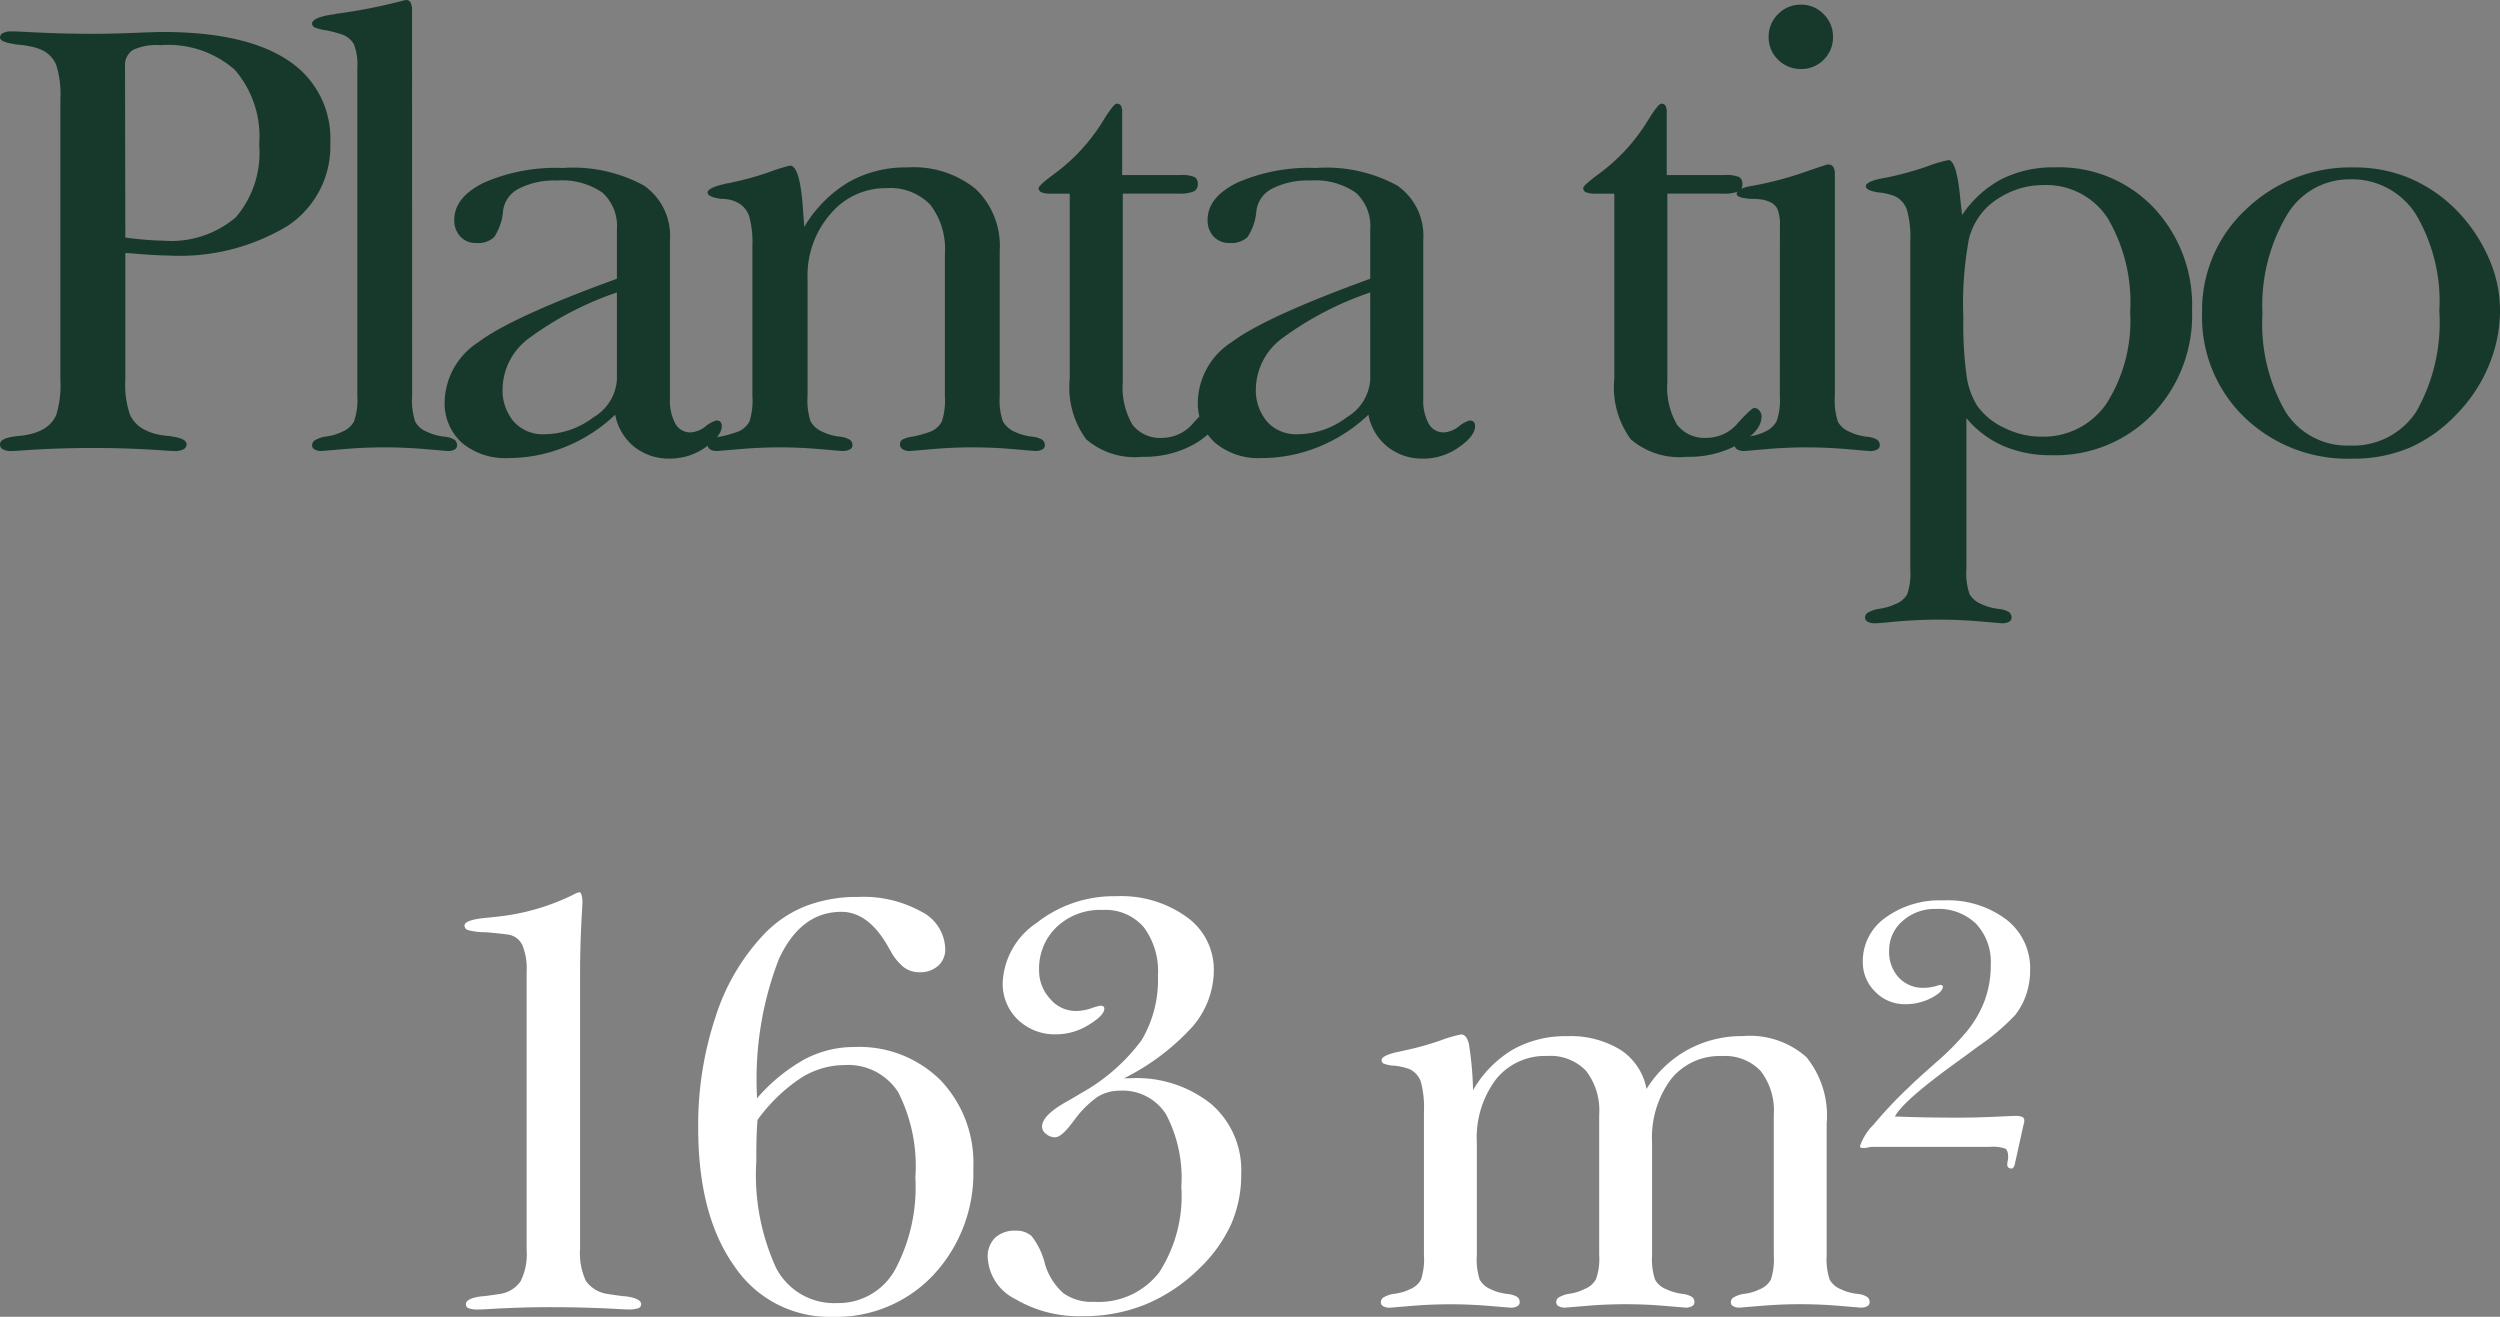 <svg xmlns="http://www.w3.org/2000/svg" width="146.313" height="77.066" viewBox="0 0 146.313 77.066"><rect x="0" y="0" width="146.313" height="77.066" fill="#808080" stroke="none"/><g id="Grupo_59" data-name="Grupo 59" transform="translate(-1596.91 1212.186)"><path id="Caminho_76" data-name="Caminho 76" d="M9.423-11.511v7.424a5.422,5.422,0,0,0,.268,2.026,1.861,1.861,0,0,0,.928.919,2.909,2.909,0,0,0,.616.223,5.05,5.05,0,0,0,.794.116.537.537,0,0,1,.089.018q.892.125.892.464a.323.323,0,0,1-.178.286,1.017,1.017,0,0,1-.518.107q-.071,0-.428-.018Q9.744-.107,7.531-.107,5.3-.107,3.159.054q-.339.018-.41.018a.994.994,0,0,1-.491-.1.319.319,0,0,1-.17-.294q0-.357.892-.464A.294.294,0,0,1,3.07-.8a5.256,5.256,0,0,0,.785-.116,2.721,2.721,0,0,0,.589-.205,1.785,1.785,0,0,0,.928-.9,5.833,5.833,0,0,0,.25-2.061V-20.542a5.629,5.629,0,0,0-.25-2,1.713,1.713,0,0,0-.91-.892,3.677,3.677,0,0,0-.607-.178,6.282,6.282,0,0,0-.785-.107.488.488,0,0,1-.107-.018q-.874-.125-.874-.393a.293.293,0,0,1,.17-.259.994.994,0,0,1,.491-.1q.107,0,.589.018,2.177.125,4.194.125,1.035,0,2.383-.054t1.669-.054q4.854,0,7.344,1.651a5.445,5.445,0,0,1,2.49,4.845,5.571,5.571,0,0,1-2.5,4.854,12.235,12.235,0,0,1-7.032,1.731q-.7,0-2.338-.143Zm0-.91q.68.089,1.261.134t.921.045a5.857,5.857,0,0,0,4.284-1.365,5.8,5.8,0,0,0,1.368-4.256,5.976,5.976,0,0,0-1.431-4.381,5.924,5.924,0,0,0-4.365-1.437A3.227,3.227,0,0,0,9.87-23.4a1.041,1.041,0,0,0-.465.964Zm16.785,9.28a4,4,0,0,0,.178,1.49,1.335,1.335,0,0,0,.7.6,2.6,2.6,0,0,0,.473.178,3.833,3.833,0,0,0,.544.107,1.328,1.328,0,0,1,.6.187.413.413,0,0,1,.134.33.266.266,0,0,1-.143.232A.738.738,0,0,1,28.3.071q-.036,0-1.267-.107T24.6-.143q-1.214,0-2.445.107T20.907.071a.788.788,0,0,1-.4-.089.264.264,0,0,1-.152-.232.357.357,0,0,1,.125-.286,1.79,1.79,0,0,1,.607-.232,3.511,3.511,0,0,0,.553-.107,2.684,2.684,0,0,0,.464-.178,1.383,1.383,0,0,0,.7-.6A3.823,3.823,0,0,0,23-3.141V-22.362a3.293,3.293,0,0,0-.2-1.374,1.263,1.263,0,0,0-.7-.571,7.357,7.357,0,0,0-.857-.232.891.891,0,0,0-.107-.018,2.9,2.9,0,0,1-.625-.161.269.269,0,0,1-.161-.214q0-.375,1.249-.553.107-.018.178-.036a31.3,31.3,0,0,0,3.641-.7q.357-.089.41-.107a.312.312,0,0,1,.286.143.865.865,0,0,1,.089.446Z" transform="translate(1594.822 -1185.861)" fill="#17392b"></path><path id="Caminho_68" data-name="Caminho 68" d="M11.4-9.209A18.874,18.874,0,0,0,6.246-6.523a3.756,3.756,0,0,0-1.535,2.9,2.846,2.846,0,0,0,.66,1.981A2.284,2.284,0,0,0,7.157-.91a4.8,4.8,0,0,0,2.882-1A2.766,2.766,0,0,0,11.4-4.087ZM11.3-2.052A9.263,9.263,0,0,1,8.379-.17,8.821,8.821,0,0,1,5.051.482a3.927,3.927,0,0,1-2.731-.9,3.117,3.117,0,0,1-1-2.436A4.263,4.263,0,0,1,3.293-6.3Q5.265-7.781,11.4-10.012V-12.9a2.619,2.619,0,0,0-.857-2.159,4.182,4.182,0,0,0-2.659-.7,4.52,4.52,0,0,0-2.2.464,1.7,1.7,0,0,0-.946,1.3,3.165,3.165,0,0,1-.526,1.553,1.4,1.4,0,0,1-1.044.339,1.224,1.224,0,0,1-.928-.375,1.364,1.364,0,0,1-.357-.982q0-1.321,1.74-2.177a10.469,10.469,0,0,1,4.6-.857,8.673,8.673,0,0,1,4.756,1.026,3.569,3.569,0,0,1,1.526,3.186V-3a2.847,2.847,0,0,0,.312,1.463.994.994,0,0,0,.9.518,1.567,1.567,0,0,0,.866-.348,1.719,1.719,0,0,1,.634-.348.327.327,0,0,1,.241.08.327.327,0,0,1,.08.241q0,.589-.955,1.249a3.581,3.581,0,0,1-2.079.66,3.241,3.241,0,0,1-2.1-.7A3.162,3.162,0,0,1,11.3-2.052Z" transform="translate(1621.614 -1185.861)" fill="#17392b"></path><path id="Caminho_69" data-name="Caminho 69" d="M4.016-3.141v-8.781a5.811,5.811,0,0,0-.187-1.749,1.409,1.409,0,0,0-.687-.8,1.66,1.66,0,0,0-.437-.161,2.519,2.519,0,0,0-.544-.054.2.2,0,0,0-.089-.018q-.678-.107-.678-.357,0-.286,1.16-.535a1.324,1.324,0,0,0,.268-.054,17.236,17.236,0,0,0,2.168-.6,10.55,10.55,0,0,1,1.223-.384q.571,0,.75,2.374.054.75.089,1.214a7.508,7.508,0,0,1,2.588-2.615,6.763,6.763,0,0,1,3.444-.866,5.772,5.772,0,0,1,4.007,1.267,4.612,4.612,0,0,1,1.4,3.605v8.513a3.748,3.748,0,0,0,.187,1.481,1.489,1.489,0,0,0,.687.607,3.333,3.333,0,0,0,.482.178,3.511,3.511,0,0,0,.553.107,1.368,1.368,0,0,1,.589.187.4.4,0,0,1,.143.33.264.264,0,0,1-.152.232.788.788,0,0,1-.4.089q-.054,0-1.285-.107T16.883-.143q-1.178,0-2.391.107T13.224.071a.717.717,0,0,1-.419-.107.333.333,0,0,1-.152-.286A.316.316,0,0,1,12.8-.6a1.636,1.636,0,0,1,.589-.17A1.138,1.138,0,0,1,13.546-.8a8.5,8.5,0,0,0,.857-.25,1.335,1.335,0,0,0,.7-.6,4,4,0,0,0,.178-1.49v-8.3a4.269,4.269,0,0,0-.857-2.909,3.261,3.261,0,0,0-2.57-.964A4.2,4.2,0,0,0,8.584-13.8a5.461,5.461,0,0,0-1.339,3.748v6.907A3.921,3.921,0,0,0,7.424-1.66a1.429,1.429,0,0,0,.7.607,2.684,2.684,0,0,0,.464.178,3.511,3.511,0,0,0,.553.107,1.368,1.368,0,0,1,.589.187.4.4,0,0,1,.143.33.264.264,0,0,1-.161.232A.882.882,0,0,1,9.28.071q-.054,0-1.267-.107T5.622-.143q-1.16,0-2.4.107T1.945.071a.721.721,0,0,1-.41-.1.334.334,0,0,1-.143-.294A.316.316,0,0,1,1.535-.6a1.636,1.636,0,0,1,.589-.17A1.138,1.138,0,0,1,2.284-.8a8.5,8.5,0,0,0,.857-.25,1.335,1.335,0,0,0,.7-.6A4,4,0,0,0,4.016-3.141Z" transform="translate(1636.928 -1185.861)" fill="#17392b"></path><path id="Caminho_70" data-name="Caminho 70" d="M3.07-14.991H1.945a1.3,1.3,0,0,1-.526-.08.257.257,0,0,1-.17-.241q0-.161.883-.812a11.108,11.108,0,0,0,1.562-1.383,11.151,11.151,0,0,0,1.347-1.776q.6-.973.776-.973a.27.27,0,0,1,.25.116.816.816,0,0,1,.071.4v3.659H9.495a2.051,2.051,0,0,1,.883.116.473.473,0,0,1,.187.437.426.426,0,0,1-.25.41,2.083,2.083,0,0,1-.857.125H6.175V-3.98a4.351,4.351,0,0,0,.562,2.507A2.044,2.044,0,0,0,8.513-.7a2.377,2.377,0,0,0,1.794-.874q.794-.874.955-.874a.38.38,0,0,1,.3.152.532.532,0,0,1,.125.348q0,.839-1.3,1.6A5.993,5.993,0,0,1,7.317.41,4.368,4.368,0,0,1,4.033-.616,5.142,5.142,0,0,1,3.07-4.158ZM20.656-9.209A18.874,18.874,0,0,0,15.5-6.523a3.756,3.756,0,0,0-1.535,2.9,2.846,2.846,0,0,0,.66,1.981,2.284,2.284,0,0,0,1.785.732,4.8,4.8,0,0,0,2.882-1,2.766,2.766,0,0,0,1.365-2.177Zm-.107,7.157A9.263,9.263,0,0,1,17.631-.17,8.821,8.821,0,0,1,14.3.482a3.927,3.927,0,0,1-2.731-.9,3.117,3.117,0,0,1-1-2.436A4.263,4.263,0,0,1,12.545-6.3q1.972-1.481,8.111-3.712V-12.9a2.619,2.619,0,0,0-.857-2.159,4.182,4.182,0,0,0-2.659-.7,4.52,4.52,0,0,0-2.2.464,1.7,1.7,0,0,0-.946,1.3,3.165,3.165,0,0,1-.526,1.553,1.4,1.4,0,0,1-1.044.339,1.224,1.224,0,0,1-.928-.375,1.364,1.364,0,0,1-.357-.982q0-1.321,1.74-2.177a10.469,10.469,0,0,1,4.6-.857,8.673,8.673,0,0,1,4.756,1.026,3.569,3.569,0,0,1,1.526,3.186V-3a2.847,2.847,0,0,0,.312,1.463.994.994,0,0,0,.9.518,1.567,1.567,0,0,0,.866-.348,1.719,1.719,0,0,1,.634-.348.327.327,0,0,1,.241.08.327.327,0,0,1,.08.241q0,.589-.955,1.249a3.581,3.581,0,0,1-2.079.66,3.241,3.241,0,0,1-2.1-.7A3.162,3.162,0,0,1,20.549-2.052Z" transform="translate(1656.446 -1185.861)" fill="#17392b"></path><path id="Caminho_71" data-name="Caminho 71" transform="translate(1681.008 -1185.861)" fill="#17392b"></path><path id="Caminho_72" data-name="Caminho 72" d="M3.07-14.991H1.945a1.3,1.3,0,0,1-.526-.08.257.257,0,0,1-.17-.241q0-.161.883-.812a11.108,11.108,0,0,0,1.562-1.383,11.151,11.151,0,0,0,1.347-1.776q.6-.973.776-.973a.27.27,0,0,1,.25.116.816.816,0,0,1,.071.4v3.659H9.495a2.051,2.051,0,0,1,.883.116.473.473,0,0,1,.187.437.426.426,0,0,1-.25.41,2.083,2.083,0,0,1-.857.125H6.175V-3.98a4.351,4.351,0,0,0,.562,2.507A2.044,2.044,0,0,0,8.513-.7a2.377,2.377,0,0,0,1.794-.874q.794-.874.955-.874a.38.38,0,0,1,.3.152.532.532,0,0,1,.125.348q0,.839-1.3,1.6A5.993,5.993,0,0,1,7.317.41,4.368,4.368,0,0,1,4.033-.616,5.142,5.142,0,0,1,3.07-4.158Z" transform="translate(1688.318 -1185.861)" fill="#17392b"></path><path id="Caminho_73" data-name="Caminho 73" d="M2.855-24.165A1.823,1.823,0,0,1,3.409-25.5a1.823,1.823,0,0,1,1.339-.553,1.8,1.8,0,0,1,1.321.553,1.823,1.823,0,0,1,.553,1.339,1.809,1.809,0,0,1-.544,1.33,1.809,1.809,0,0,1-1.33.544,1.838,1.838,0,0,1-1.339-.544A1.794,1.794,0,0,1,2.855-24.165Zm.66,11.083a2.445,2.445,0,0,0-.152-1.026.936.936,0,0,0-.544-.437,1.555,1.555,0,0,0-.393-.107,4.8,4.8,0,0,0-.678-.036.752.752,0,0,1-.125-.018q-.642-.054-.642-.286.018-.3.857-.446.393-.071.642-.125A20.337,20.337,0,0,0,5-16.267Q6.246-16.7,6.318-16.7a.361.361,0,0,1,.312.134.715.715,0,0,1,.1.419v13.01a4,4,0,0,0,.178,1.49,1.335,1.335,0,0,0,.7.6,2.6,2.6,0,0,0,.473.178,3.833,3.833,0,0,0,.544.107,1.328,1.328,0,0,1,.6.187.413.413,0,0,1,.134.33.264.264,0,0,1-.161.232.839.839,0,0,1-.41.089q-.036,0-1.249-.107T5.122-.143q-1.214,0-2.445.107T1.428.071a.788.788,0,0,1-.4-.089A.264.264,0,0,1,.874-.25.357.357,0,0,1,1-.535a1.79,1.79,0,0,1,.607-.232,3.511,3.511,0,0,0,.553-.107,2.684,2.684,0,0,0,.464-.178,1.448,1.448,0,0,0,.7-.625,3.762,3.762,0,0,0,.187-1.463ZM14.429,6.978a3.675,3.675,0,0,0,.187,1.472,1.419,1.419,0,0,0,.687.58,3.333,3.333,0,0,0,.482.178,3.511,3.511,0,0,0,.553.107,1.368,1.368,0,0,1,.589.187.4.4,0,0,1,.143.33.264.264,0,0,1-.152.232.788.788,0,0,1-.4.089q-.018,0-1.258-.107t-2.436-.107a30.444,30.444,0,0,0-3.177.178q-.464.036-.589.036a.788.788,0,0,1-.4-.089A.264.264,0,0,1,8.5,9.834a.347.347,0,0,1,.134-.286,1.927,1.927,0,0,1,.616-.232,3.552,3.552,0,0,0,.535-.107,3.333,3.333,0,0,0,.482-.178,1.365,1.365,0,0,0,.7-.58,3.844,3.844,0,0,0,.178-1.472V-12.243a5.79,5.79,0,0,0-.2-1.811,1.388,1.388,0,0,0-.678-.776,3.314,3.314,0,0,0-.964-.232H9.271a.537.537,0,0,1-.089-.018q-.625-.107-.642-.339,0-.286,1.017-.482.232-.036.375-.071a17.986,17.986,0,0,0,2.159-.6,8.346,8.346,0,0,1,1.285-.384q.464,0,.678,2.088.071.7.125,1.124a6.419,6.419,0,0,1,2.311-2.1,6.736,6.736,0,0,1,3.132-.687,7.64,7.64,0,0,1,5.756,2.347,8.33,8.33,0,0,1,2.258,6.023,8.355,8.355,0,0,1-2.329,6.095,7.9,7.9,0,0,1-5.9,2.383A6.957,6.957,0,0,1,16.58-.232a5.811,5.811,0,0,1-2.151-1.624ZM14.251-7.71a22.072,22.072,0,0,0,.187,3.373,4.514,4.514,0,0,0,.616,1.749,4,4,0,0,0,1.588,1.3,4.808,4.808,0,0,0,2.142.518,4.474,4.474,0,0,0,3.837-1.927,9.005,9.005,0,0,0,1.392-5.354,9.709,9.709,0,0,0-1.321-5.515,4.294,4.294,0,0,0-3.766-1.927,4.73,4.73,0,0,0-1.7.312,4.922,4.922,0,0,0-1.481.883,3.957,3.957,0,0,0-1.16,1.919A20.507,20.507,0,0,0,14.251-7.71Z" transform="translate(1697.565 -1185.861)" fill="#17392b"></path><path id="Caminho_67" data-name="Caminho 67" d="M4.854-7.96a10.3,10.3,0,0,0,1.33,5.7A4.251,4.251,0,0,0,9.941-.25a4.425,4.425,0,0,0,3.926-2A10.586,10.586,0,0,0,15.205-8.12,10,10,0,0,0,13.822-13.8,4.435,4.435,0,0,0,9.941-15.83a4.24,4.24,0,0,0-3.685,2.142A10.337,10.337,0,0,0,4.854-7.96ZM1.321-8.013a8.044,8.044,0,0,1,2.57-6.059,8.823,8.823,0,0,1,6.336-2.454,8.279,8.279,0,0,1,3.186.607,8.541,8.541,0,0,1,2.7,1.8,9.313,9.313,0,0,1,1.945,2.811,7.6,7.6,0,0,1,.7,3.114A8.442,8.442,0,0,1,18.088-4.9a8.947,8.947,0,0,1-1.9,2.847A8.486,8.486,0,0,1,13.43-.107a8.4,8.4,0,0,1-3.311.625A8.7,8.7,0,0,1,3.81-1.892,8.153,8.153,0,0,1,1.321-8.013Z" transform="translate(1724.467 -1185.861)" fill="#17392b"></path><path id="Caminho_74" data-name="Caminho 74" d="M8.323-3.3V-19.636a3.51,3.51,0,0,0-.256-1.53,1.1,1.1,0,0,0-.837-.607q-.359-.051-1.111-.12-.171-.017-.239-.017a3.9,3.9,0,0,1-.974-.12.29.29,0,0,1-.222-.273q.017-.325,1.213-.444.718-.068,1.213-.137A13.1,13.1,0,0,0,11.04-24.1a1.413,1.413,0,0,1,.376-.154q.068,0,.12.162a1.494,1.494,0,0,1,.051.436q0,.051-.017.393-.12,1.914-.12,3.862v16A3.858,3.858,0,0,0,11.792-1.5a1.871,1.871,0,0,0,1.265.76q.291.051.837.12a1.387,1.387,0,0,0,.171.017H14.1q.923.12.923.461A.243.243,0,0,1,14.843.1a1.812,1.812,0,0,1-.59.068q-.085,0-.427-.017Q11.809.034,9.69.034q-1.812,0-3.726.12Q5.588.171,5.5.171A1.65,1.65,0,0,1,4.93.1a.242.242,0,0,1-.162-.239q0-.342.906-.461h.034a1.387,1.387,0,0,0,.171-.017q.547-.068.854-.12a1.775,1.775,0,0,0,1.23-.735A3.531,3.531,0,0,0,8.323-3.3ZM21.832-10.92q-.034.461-.051.966t-.017,1.444a13.081,13.081,0,0,0,1.162,6.255A3.82,3.82,0,0,0,26.481-.205a3.79,3.79,0,0,0,3.392-1.931,10.238,10.238,0,0,0,1.2-5.417,9.56,9.56,0,0,0-1.008-5,3.479,3.479,0,0,0-3.162-1.581,4.782,4.782,0,0,0-2.589.795A9.841,9.841,0,0,0,21.832-10.92ZM21.8-12.185a10.367,10.367,0,0,1,2.777-2.281,6.187,6.187,0,0,1,2.931-.726,6.751,6.751,0,0,1,5.042,1.948,7,7,0,0,1,1.914,5.127,8.745,8.745,0,0,1-2.324,6.255A7.8,7.8,0,0,1,26.207.6a6.681,6.681,0,0,1-5.725-2.965q-2.119-2.965-2.119-8.092a20.01,20.01,0,0,1,1.025-6.528,12.55,12.55,0,0,1,2.871-4.854,6.882,6.882,0,0,1,2.41-1.606,8.372,8.372,0,0,1,3.076-.53,7,7,0,0,1,3.666.854,2.516,2.516,0,0,1,1.41,2.188,1.268,1.268,0,0,1-.419.991,1.563,1.563,0,0,1-1.085.376,1.525,1.525,0,0,1-.94-.308,3.173,3.173,0,0,1-.8-1.025l-.017-.017q-1.179-2.187-2.82-2.187-2.375,0-3.657,2.769A19.5,19.5,0,0,0,21.8-12.39Zm21.49-1.179h.376a6.984,6.984,0,0,1,4.725,1.512,5.11,5.11,0,0,1,1.752,4.076,7.23,7.23,0,0,1-.59,2.957A8.495,8.495,0,0,1,47.7-2.239a9.884,9.884,0,0,1-3.127,2.1,9.508,9.508,0,0,1-3.674.7A7.354,7.354,0,0,1,36.914-.444a2.88,2.88,0,0,1-1.606-2.427,1.519,1.519,0,0,1,.436-1.162,1.688,1.688,0,0,1,1.2-.41,1.337,1.337,0,0,1,.931.316,4.255,4.255,0,0,1,.778,1.615A3.626,3.626,0,0,0,39.742-.778a2.867,2.867,0,0,0,1.786.5,4.482,4.482,0,0,0,3.811-1.718,8.22,8.22,0,0,0,1.3-5.016,8,8,0,0,0-.889-4.23,3,3,0,0,0-2.717-1.393,2.422,2.422,0,0,0-1.307.367A5.788,5.788,0,0,0,40.366-10.9a1.483,1.483,0,0,0-.12.154q-.632.837-.991.837a.8.8,0,0,1-.538-.2.556.556,0,0,1-.231-.419q0-.649,1.384-1.436.547-.308.854-.5a11.126,11.126,0,0,0,3.589-3.127,6.909,6.909,0,0,0,.957-3.777,4.314,4.314,0,0,0-.837-2.845,2.966,2.966,0,0,0-2.41-1,3.7,3.7,0,0,0-2.675.991,3.372,3.372,0,0,0-1.034,2.546,2.415,2.415,0,0,0,.641,1.658,1.95,1.95,0,0,0,1.5.718,2.884,2.884,0,0,0,.9-.154,3.568,3.568,0,0,1,.538-.154.3.3,0,0,1,.188.043.157.157,0,0,1,.051.128q0,.393-.914.948a3.591,3.591,0,0,1-1.888.555,3.122,3.122,0,0,1-2.256-.854,2.9,2.9,0,0,1-.889-2.187,4.436,4.436,0,0,1,1.982-3.478,7.31,7.31,0,0,1,4.666-1.564,6.561,6.561,0,0,1,4.127,1.222,3.778,3.778,0,0,1,1.581,3.119,5.077,5.077,0,0,1-1.256,3.3A13.549,13.549,0,0,1,43.288-13.364Zm20.422.7a6.555,6.555,0,0,1,2.324-2.375,6.264,6.264,0,0,1,3.179-.786,5.565,5.565,0,0,1,3.127.8,3.477,3.477,0,0,1,1.521,2.29,6.567,6.567,0,0,1,2.418-2.3,6.632,6.632,0,0,1,3.221-.795,4.964,4.964,0,0,1,3.717,1.23,5.424,5.424,0,0,1,1.188,3.879v7.708a3.83,3.83,0,0,0,.171,1.427,1.278,1.278,0,0,0,.667.573,2.57,2.57,0,0,0,.444.171,3.362,3.362,0,0,0,.53.1,1.31,1.31,0,0,1,.564.179.384.384,0,0,1,.137.316.255.255,0,0,1-.137.222.746.746,0,0,1-.393.085l-1.2-.1q-1.179-.1-2.341-.1-1.145,0-2.324.1l-1.2.1a.746.746,0,0,1-.393-.085A.255.255,0,0,1,78.8-.239a.342.342,0,0,1,.12-.273A1.714,1.714,0,0,1,79.5-.735a3.362,3.362,0,0,0,.53-.1,2.57,2.57,0,0,0,.444-.171,1.278,1.278,0,0,0,.667-.573,3.83,3.83,0,0,0,.171-1.427v-8.22a3.767,3.767,0,0,0-.769-2.563,2.871,2.871,0,0,0-2.273-.872A3.629,3.629,0,0,0,75.289-13.3a5.742,5.742,0,0,0-1.1,3.708v6.58a3.83,3.83,0,0,0,.171,1.427,1.278,1.278,0,0,0,.667.573,3.191,3.191,0,0,0,.461.171,3.587,3.587,0,0,0,.479.1,1.31,1.31,0,0,1,.564.179.384.384,0,0,1,.137.316.255.255,0,0,1-.137.222.746.746,0,0,1-.393.085l-1.179-.1q-1.162-.1-2.324-.1-1.145,0-2.324.1l-1.2.1a.746.746,0,0,1-.393-.085.255.255,0,0,1-.137-.222.342.342,0,0,1,.12-.273,1.714,1.714,0,0,1,.581-.222,3.2,3.2,0,0,0,.487-.1,2.887,2.887,0,0,0,.47-.188,1.269,1.269,0,0,0,.667-.573,3.521,3.521,0,0,0,.188-1.41v-8.22a3.767,3.767,0,0,0-.769-2.563,2.871,2.871,0,0,0-2.273-.872,3.677,3.677,0,0,0-3,1.367,5.682,5.682,0,0,0-1.119,3.708v6.58A3.83,3.83,0,0,0,64.1-1.581a1.278,1.278,0,0,0,.667.573,2.57,2.57,0,0,0,.444.171,3.362,3.362,0,0,0,.53.1,1.31,1.31,0,0,1,.564.179.384.384,0,0,1,.137.316.253.253,0,0,1-.145.222.754.754,0,0,1-.385.085l-1.2-.1q-1.179-.1-2.341-.1-1.145,0-2.324.1l-1.2.1a.746.746,0,0,1-.393-.085.255.255,0,0,1-.137-.222.342.342,0,0,1,.12-.273,1.714,1.714,0,0,1,.581-.222,3.362,3.362,0,0,0,.53-.1A2.57,2.57,0,0,0,60-1.008a1.279,1.279,0,0,0,.667-.573,3.83,3.83,0,0,0,.171-1.427v-8.408a5.794,5.794,0,0,0-.179-1.735A1.283,1.283,0,0,0,60-13.894a3.67,3.67,0,0,0-.889-.205h-.051a1.969,1.969,0,0,1-.573-.12.22.22,0,0,1-.128-.205q0-.291,1.111-.513l.222-.051a17.635,17.635,0,0,0,2.076-.573,8.141,8.141,0,0,1,1.239-.367q.325,0,.461.555A19.39,19.39,0,0,1,63.711-12.664Z" transform="translate(1619.409 -1135.718)" fill="#fff"></path><path id="Caminho_75" data-name="Caminho 75" d="M3.247-11.125q.906.034,1.777.051t1.948.017q.974,0,2.085-.051t1.23-.051a1,1,0,0,1,.41.06.218.218,0,0,1,.12.214.708.708,0,0,1-.009.128.305.305,0,0,1-.026.077l-.53,2.393a.48.48,0,0,1-.077.154.122.122,0,0,1-.094.051.27.27,0,0,1-.2-.06.244.244,0,0,1-.06-.179,1.224,1.224,0,0,1,.026-.205,1.261,1.261,0,0,0,.026-.222q0-.393-.171-.5a2.379,2.379,0,0,0-.923-.1H1.931a1.308,1.308,0,0,0-.248.034,1.308,1.308,0,0,1-.248.034.47.47,0,0,1-.188-.026A.082.082,0,0,1,1.2-9.382a3.251,3.251,0,0,1,.795-1.265,25.482,25.482,0,0,1,2.076-2.2q.376-.376,1.555-1.418a15.775,15.775,0,0,0,1.76-1.76,6.428,6.428,0,0,0,1.111-1.88,6.034,6.034,0,0,0,.359-2.1A3.27,3.27,0,0,0,8-22.4a3.151,3.151,0,0,0-2.358-.872,2.8,2.8,0,0,0-1.948.709,2.248,2.248,0,0,0-.786,1.735,2.2,2.2,0,0,0,.564,1.572,1.928,1.928,0,0,0,1.47.6,2.754,2.754,0,0,0,.769-.12,1.352,1.352,0,0,1,.171-.051.264.264,0,0,1,.12.026.082.082,0,0,1,.051.077q0,.308-.684.667a3.222,3.222,0,0,1-1.521.359,2.387,2.387,0,0,1-1.752-.726A2.407,2.407,0,0,1,1.367-20.2a3.106,3.106,0,0,1,1.316-2.555,5.4,5.4,0,0,1,3.4-1.017,5.7,5.7,0,0,1,3.683,1.119A3.6,3.6,0,0,1,11.16-19.7a4.457,4.457,0,0,1-.222,1.418,4.021,4.021,0,0,1-.649,1.213,12.924,12.924,0,0,1-2.153,1.829q-.444.325-.649.479l-.564.41Q3.726-12.048,3.247-11.125Z" transform="translate(1704.564 -1135.718)" fill="#fff"></path></g></svg>